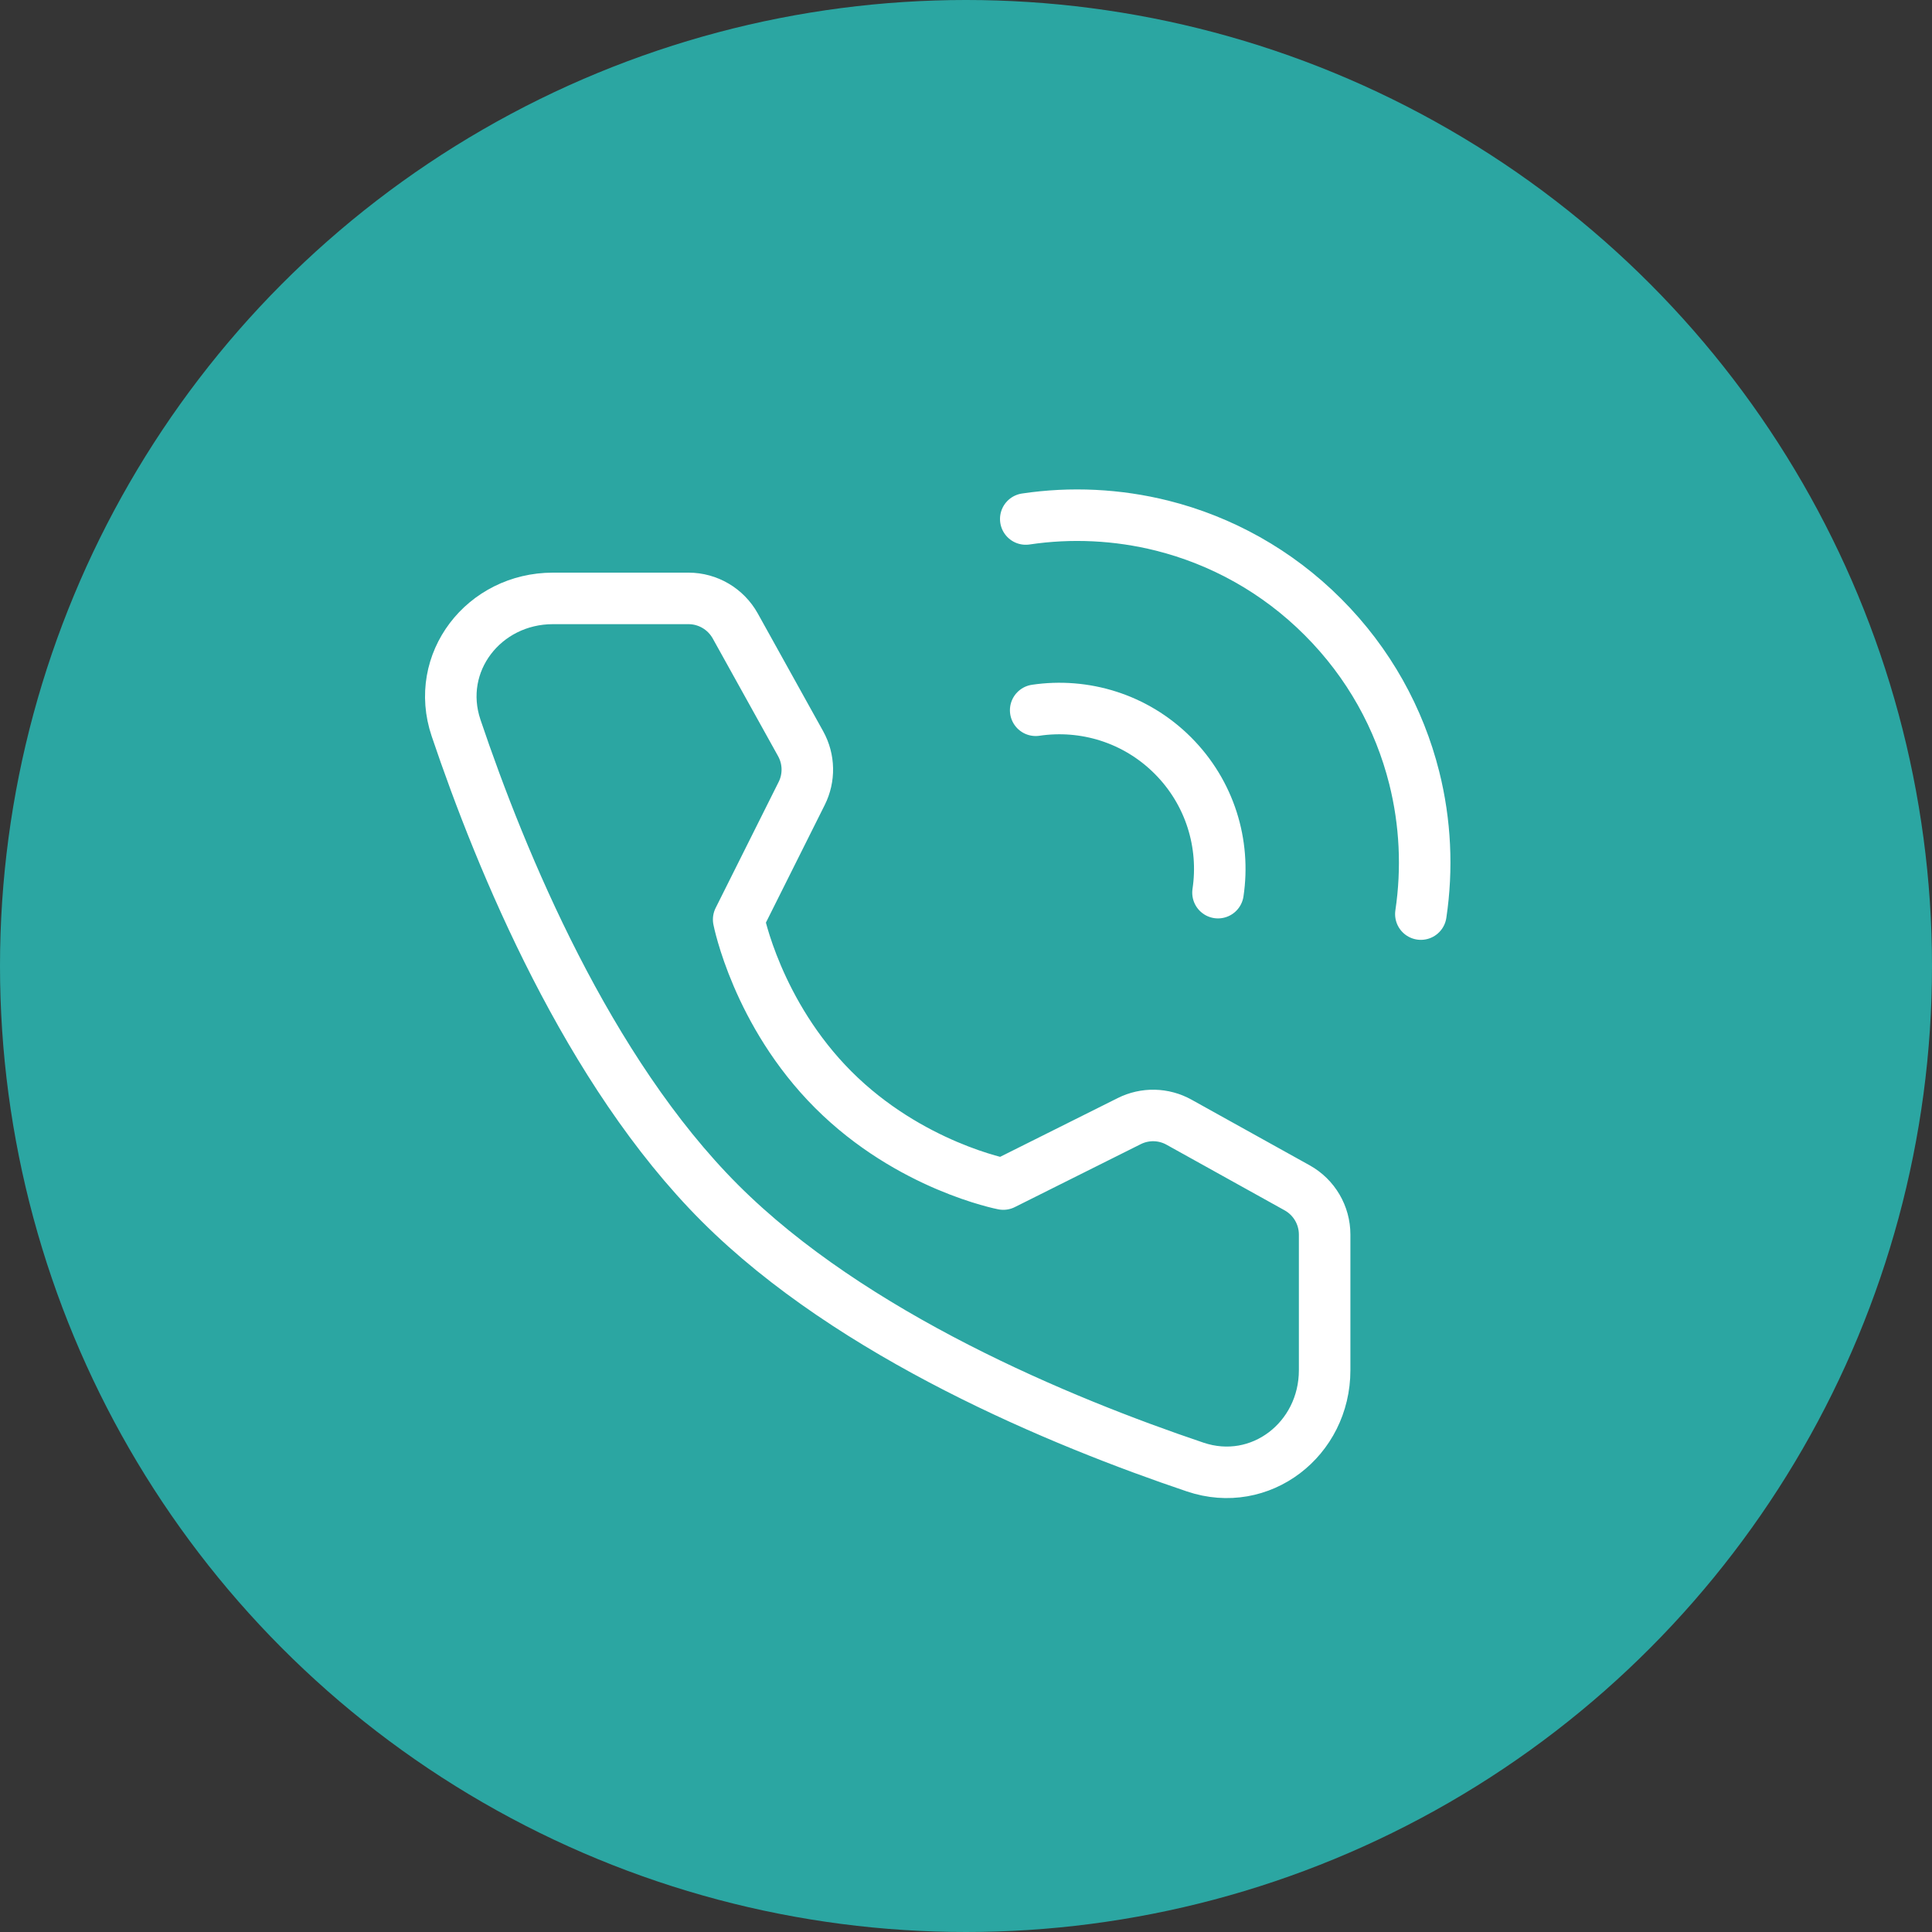 <?xml version="1.0" encoding="UTF-8"?>
<svg width="30px" height="30px" viewBox="0 0 30 30" version="1.1" xmlns="http://www.w3.org/2000/svg" xmlns:xlink="http://www.w3.org/1999/xlink">
    <rect x="0" y="0" width="30" height="30" fill="#333333" stroke="none"/>
    <!-- Generator: Sketch 63.1 (92452) - https://sketch.com -->
    <title>编组</title>
    <desc>Created with Sketch.</desc>
    <g id="页面-1" stroke="none" stroke-width="1" fill="none" fill-rule="evenodd">
        <g id="16" transform="translate(-300, -1094)">
            <g id="编组-15" transform="translate(260, 744)">
                <g id="编组-3" transform="translate(40, 121)">
                    <g id="编组-4" transform="translate(0, 91)">
                        <g id="编组-6" transform="translate(0, 138)">
                            <g id="编组">
                                <rect id="矩形" fill-opacity="0.01" fill="#FFFFFF" fill-rule="nonzero" x="0" y="0" width="30" height="30"></rect>
                                <circle id="椭圆形" fill="#2BA6A2" cx="15" cy="15" r="15"></circle>
                                <g id="编组-5" transform="translate(7, 8)" stroke="#FFFFFF" stroke-linejoin="round" stroke-width="0.8">
                                    <path d="M15.063,6.194 C15.168,5.491 15.134,4.77 14.96,4.077 C14.73,3.162 14.258,2.296 13.542,1.58 C12.827,0.864 11.96,0.392 11.045,0.162 C10.352,-0.011 9.632,-0.046 8.928,0.059" id="路径" stroke-linecap="round"></path>
                                    <path d="M11.913,5.861 C12.026,5.107 11.792,4.312 11.211,3.731 C10.631,3.151 9.836,2.917 9.082,3.029" id="路径" stroke-linecap="round"></path>
                                    <path d="M3.691,1.292 C3.992,1.292 4.27,1.456 4.417,1.72 L5.432,3.548 C5.565,3.788 5.571,4.077 5.448,4.322 L4.47,6.278 C4.47,6.278 4.754,7.736 5.94,8.922 C7.126,10.108 8.579,10.386 8.579,10.386 L10.534,9.409 C10.779,9.286 11.069,9.292 11.309,9.426 L13.143,10.445 C13.406,10.592 13.569,10.869 13.569,11.171 L13.569,13.276 C13.569,14.348 12.573,15.123 11.558,14.78 C9.471,14.076 6.232,12.735 4.179,10.682 C2.127,8.63 0.786,5.391 0.082,3.304 C-0.261,2.288 0.514,1.292 1.586,1.292 L3.691,1.292 Z" id="路径"></path>
                                </g>
                            </g>
                        </g>
                    </g>
                </g>
            </g>
        </g>
    </g>
</svg>